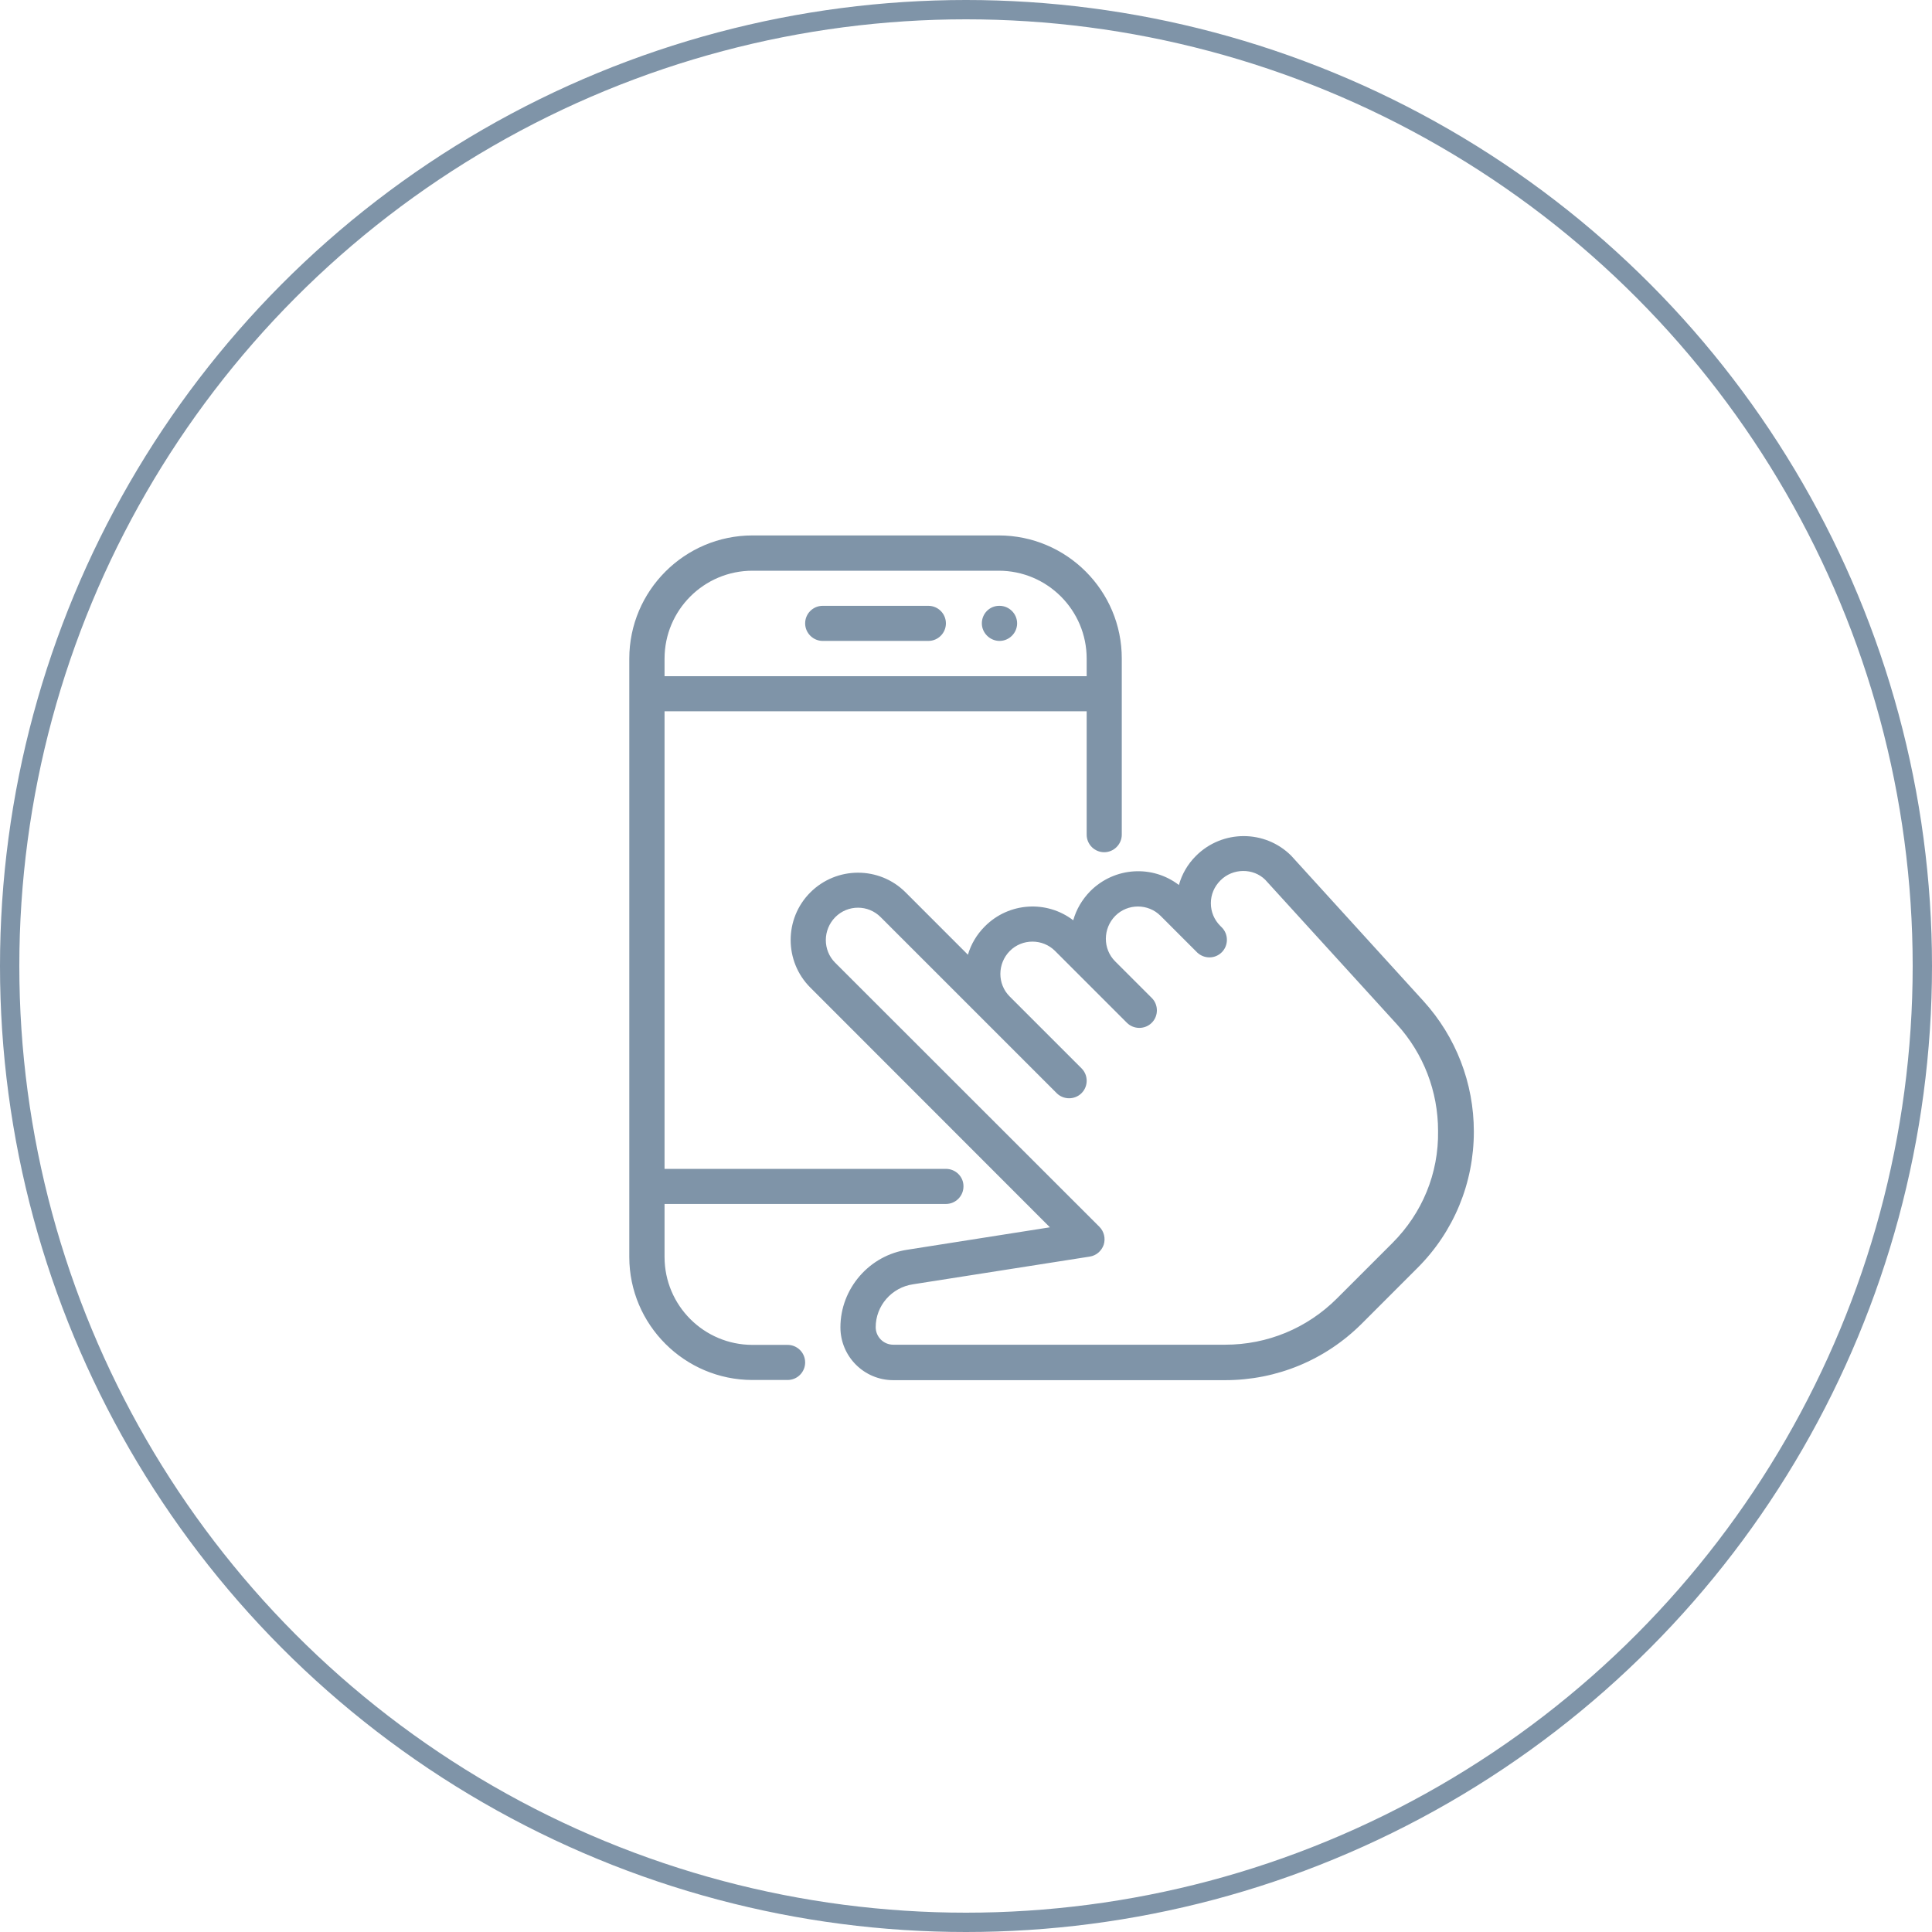 <svg width="100" height="100" viewBox="0 0 100 100" fill="none" xmlns="http://www.w3.org/2000/svg">
<circle cx="50" cy="50" r="49.5" stroke="#7F94A8"/>
<path d="M51.694 27.714H38.949C35.434 27.714 32.572 30.577 32.572 34.091V65.06C32.572 68.565 35.434 71.428 38.949 71.428H40.766C41.272 71.428 41.674 71.017 41.674 70.52C41.674 70.014 41.263 69.611 40.766 69.611H38.949C36.437 69.611 34.397 67.571 34.397 65.06V34.091C34.397 31.58 36.437 29.54 38.949 29.54H51.694C54.206 29.54 56.246 31.58 56.246 34.091V43.202C56.246 43.708 56.657 44.111 57.154 44.111C57.651 44.111 58.063 43.7 58.063 43.202V34.091C58.072 30.577 55.209 27.714 51.694 27.714ZM57.163 35H33.48C32.983 35 32.572 35.411 32.572 35.908C32.572 36.405 32.983 36.817 33.48 36.817H57.154C57.66 36.817 58.063 36.405 58.063 35.908C58.063 35.411 57.66 35 57.163 35ZM48.96 60.5H33.48C32.983 60.5 32.572 60.911 32.572 61.408C32.572 61.914 32.983 62.317 33.48 62.317H48.96C49.466 62.317 49.869 61.905 49.869 61.408C49.877 60.911 49.466 60.5 48.96 60.5ZM48.051 31.357H42.583C42.077 31.357 41.674 31.768 41.674 32.265C41.674 32.762 42.086 33.174 42.583 33.174H48.051C48.557 33.174 48.96 32.762 48.96 32.265C48.96 31.768 48.557 31.357 48.051 31.357ZM51.737 31.357H51.72C51.214 31.357 50.82 31.768 50.82 32.265C50.82 32.762 51.24 33.174 51.737 33.174C52.234 33.174 52.646 32.762 52.646 32.265C52.646 31.768 52.234 31.357 51.737 31.357ZM73.68 51.817L66.832 44.291C65.477 42.937 63.266 42.937 61.903 44.3C61.466 44.737 61.174 45.251 61.02 45.808C59.657 44.762 57.694 44.865 56.434 46.125C56.006 46.562 55.706 47.077 55.551 47.634C54.189 46.588 52.226 46.691 50.974 47.951C50.546 48.38 50.254 48.885 50.1 49.417L46.869 46.185C45.514 44.831 43.303 44.831 41.94 46.194C40.586 47.548 40.586 49.76 41.94 51.114L54.343 63.525L46.989 64.682C45 64.965 43.5 66.697 43.5 68.702C43.5 70.211 44.726 71.437 46.234 71.437H63.411C66.086 71.437 68.606 70.391 70.492 68.505L73.354 65.642C75.249 63.757 76.286 61.237 76.286 58.571C76.286 56.06 75.36 53.668 73.68 51.817ZM72.069 64.34L69.206 67.202C67.654 68.754 65.597 69.602 63.411 69.602H46.234C45.729 69.602 45.326 69.191 45.326 68.694C45.326 67.588 46.149 66.637 47.263 66.474L56.4 65.042C56.743 64.991 57.017 64.751 57.129 64.425C57.231 64.1 57.146 63.74 56.906 63.5L43.226 49.828C42.583 49.185 42.583 48.131 43.234 47.471C43.56 47.145 43.98 46.982 44.409 46.982C44.837 46.982 45.257 47.145 45.583 47.471L54.694 56.582C55.046 56.934 55.629 56.934 55.98 56.582C56.16 56.402 56.246 56.171 56.246 55.94C56.246 55.708 56.16 55.477 55.98 55.297L52.26 51.577C51.617 50.934 51.617 49.88 52.269 49.22C52.911 48.577 53.966 48.577 54.609 49.22L58.329 52.94C58.68 53.291 59.263 53.291 59.614 52.94C59.794 52.76 59.88 52.528 59.88 52.297C59.88 52.065 59.794 51.834 59.623 51.662L57.72 49.76C57.077 49.117 57.077 48.062 57.729 47.402C58.371 46.76 59.426 46.76 60.069 47.402L61.971 49.305C62.331 49.64 62.889 49.64 63.24 49.288C63.592 48.937 63.592 48.354 63.24 48.002L63.163 47.925C62.846 47.608 62.674 47.197 62.674 46.751C62.674 46.305 62.846 45.894 63.172 45.568C63.814 44.925 64.869 44.925 65.486 45.534L72.309 53.025C73.68 54.534 74.434 56.488 74.434 58.537C74.469 60.74 73.612 62.797 72.069 64.34Z" fill="#7F94A8"/>
</svg>
